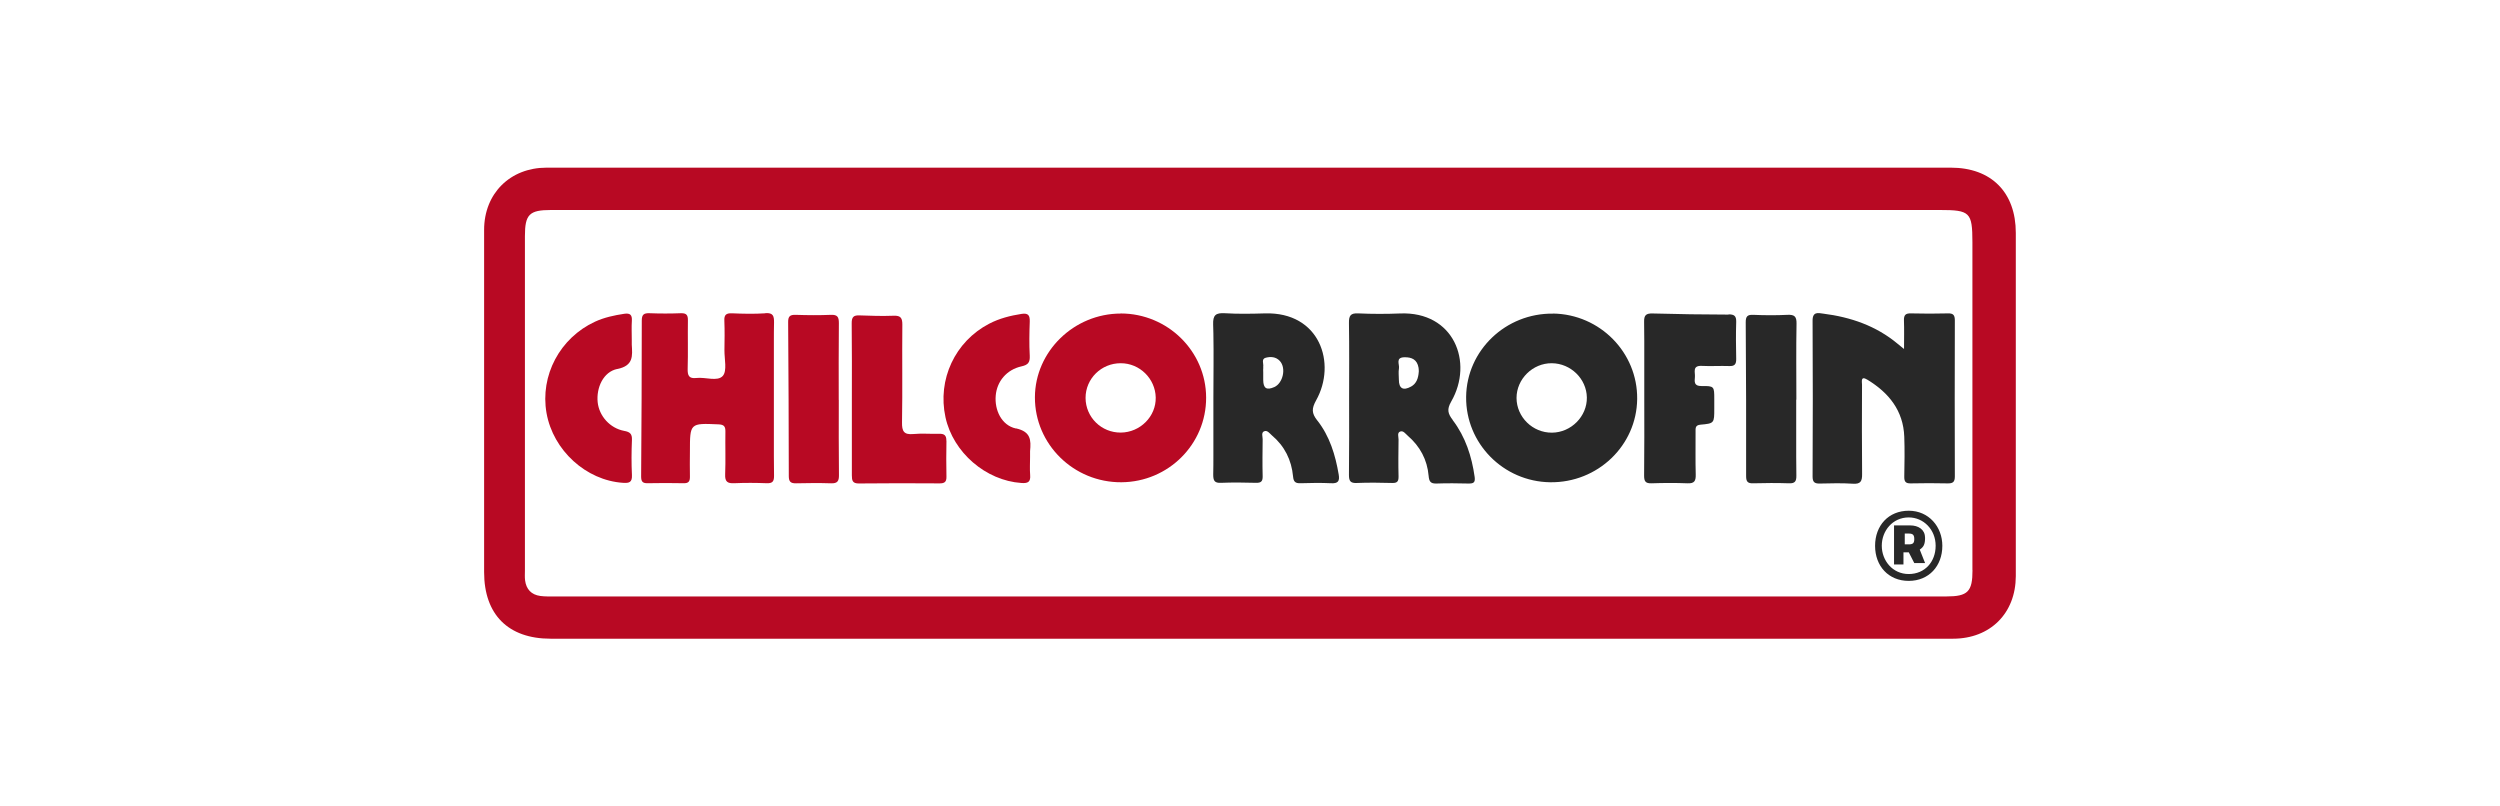 <?xml version="1.0" encoding="UTF-8"?><svg id="Capa_1" xmlns="http://www.w3.org/2000/svg" viewBox="0 0 310 100"><defs><style>.cls-1{fill:#b80923;}.cls-2{fill:#282828;}.cls-3{fill:none;}</style></defs><g><path class="cls-3" d="M203.89,49.45c0-2.38,.02-4.77,0-7.15,.01,2.38,0,4.77,0,7.15,0,3.18,.02,6.36-.01,9.54,.03-3.18,.01-6.36,.02-9.54Z"/><path class="cls-3" d="M167.3,49.35c0-3.1,.03-6.2-.02-9.3,.05,3.1,.02,6.2,.02,9.3,0,3.18,.02,6.36-.02,9.54,.04-3.18,.02-6.36,.02-9.54Z"/><path class="cls-3" d="M78.35,42.14c0,.2-.01,.39,0,.59-.01-.2,0-.39,0-.59,0-.79-.04-1.57,.01-2.36-.05,.78-.01,1.57-.01,2.36Z"/><path class="cls-3" d="M95.95,49.44c0,2.39-.01,4.77,0,7.16,0-2.39,0-4.77,0-7.16,0-2.36-.01-4.72,0-7.07-.01,2.36,0,4.72,0,7.07Z"/><path class="cls-1" d="M241.9,20.79c-58.04,0-116.09,0-174.13,0-4.52,0-7.74,3.21-7.74,7.71,0,14.15,0,28.29,0,42.44,0,5.27,2.99,8.26,8.25,8.26,28.88,0,57.77,0,86.65,0,29.08,0,58.16,0,87.24,0,4.63,0,7.78-3.16,7.79-7.76,0-14.19,0-28.37,0-42.56,0-5.03-3.04-8.09-8.06-8.09Zm2.69,49.91c0,2.67-.58,3.26-3.25,3.26-35.28,0-70.57,0-105.85,0-22.24,0-44.48,0-66.72,0-.59,0-1.18,.02-1.77-.06-1.11-.15-1.75-.83-1.89-1.94-.05-.39-.02-.78-.02-1.18,0-13.83,0-27.66,0-41.49,0-2.7,.54-3.25,3.23-3.25,28.84,0,57.68,0,86.52,0,28.56,0,57.13,0,85.69,0,3.76,0,4.04,.28,4.05,3.98,0,13.56,0,27.11,0,40.67Z"/><path class="cls-1" d="M68.29,79.21c28.88,0,57.77,0,86.65,0,29.08,0,58.16,0,87.24,0-29.08,0-58.16,0-87.24,0-28.88,0-57.77,0-86.65,0Z"/><path class="cls-2" d="M242.4,39.75c0-.64-.16-.91-.85-.89-1.53,.04-3.06,.04-4.59,0-.68-.02-.89,.21-.87,.88,.04,1.09,.01,2.17,.01,3.54-.42-.34-.6-.49-.78-.64-2.68-2.24-5.84-3.32-9.24-3.75-.6-.08-1.33-.29-1.32,.87,.04,6.44,.03,12.88,0,19.32,0,.67,.21,.89,.87,.88,1.37-.03,2.75-.07,4.12,.02,.98,.07,1.16-.32,1.15-1.2-.04-3.69-.02-7.38-.01-11.07,0-.39-.2-1.15,.66-.63,2.66,1.62,4.46,3.83,4.58,7.08,.06,1.65,.03,3.3,0,4.95-.01,.6,.16,.84,.79,.83,1.53-.03,3.06-.04,4.59,0,.65,.01,.89-.17,.89-.86-.02-6.44-.02-12.88,0-19.32Z"/><path class="cls-2" d="M192.59,38.89c-5.88-.08-10.73,4.56-10.79,10.33-.06,5.76,4.61,10.5,10.42,10.58,5.89,.08,10.73-4.55,10.79-10.33,.06-5.75-4.61-10.5-10.42-10.59Zm-.15,14.76c-2.39,.02-4.38-1.93-4.39-4.3,0-2.35,2-4.33,4.38-4.31,2.34,.02,4.3,1.93,4.34,4.24,.04,2.35-1.95,4.35-4.32,4.37Z"/><path class="cls-1" d="M138.98,38.88c-5.81,0-10.63,4.7-10.65,10.38-.02,5.83,4.81,10.58,10.73,10.54,5.82-.04,10.52-4.73,10.5-10.5-.01-5.74-4.76-10.42-10.58-10.43Zm0,14.76c-2.41,.02-4.36-1.9-4.37-4.3,0-2.38,1.95-4.31,4.37-4.3,2.34,0,4.28,1.91,4.33,4.25,.05,2.35-1.93,4.33-4.33,4.35Z"/><path class="cls-1" d="M94.89,38.85c-1.37,.09-2.75,.06-4.12,0-.71-.03-.99,.18-.95,.92,.05,1.22,.03,2.44,.01,3.65-.01,1.1,.35,2.55-.2,3.19-.65,.74-2.15,.13-3.27,.26-.93,.11-1.11-.3-1.09-1.14,.06-2,0-4.01,.03-6.01,.01-.65-.18-.9-.87-.88-1.29,.05-2.59,.05-3.89,0-.69-.02-.96,.15-.96,.91,0,6.44-.03,12.89-.08,19.33,0,.61,.16,.85,.79,.84,1.49-.03,2.99-.03,4.48,0,.66,.02,.79-.28,.78-.85-.03-1.02,0-2.04,0-3.06,0-3.56,0-3.54,3.54-3.39,.68,.03,.87,.25,.86,.9-.03,1.77,.04,3.54-.03,5.3-.04,.92,.29,1.14,1.14,1.1,1.33-.06,2.67-.05,4.01,0,.75,.03,.92-.25,.91-.95,0-.8-.01-1.59-.02-2.39,0-2.39,0-4.77,0-7.16,0-2.36-.01-4.72,0-7.07,0-.79,0-1.57,.02-2.36,.01-.82-.12-1.22-1.07-1.16Z"/><path class="cls-2" d="M180.14,52.08c-.61-.8-.75-1.31-.19-2.29,2.81-4.88,.32-11.2-6.35-10.92-1.72,.07-3.46,.07-5.18-.01-.98-.05-1.16,.31-1.15,1.2,.05,3.1,.02,6.2,.02,9.3,0,3.18,.02,6.36-.02,9.54,0,.76,.19,1.03,.99,.99,1.45-.06,2.9-.04,4.36,0,.62,.02,.81-.18,.8-.8-.04-1.53-.02-3.06,0-4.59,0-.33-.18-.81,.16-.97,.41-.2,.7,.26,.98,.5,1.52,1.31,2.42,2.98,2.59,4.98,.06,.68,.23,.97,.96,.95,1.33-.05,2.67-.03,4,0,.58,0,.84-.1,.75-.8-.36-2.57-1.14-4.98-2.72-7.06Zm-5.18-4.14c-.97,.54-1.5,.23-1.5-.86,0-.47-.07-.95,.01-1.4,.09-.5-.47-1.35,.67-1.38,.94-.02,1.59,.3,1.76,1.3,.03,.19,.03,.39,.03,.47-.06,.85-.29,1.5-.98,1.88Z"/><path class="cls-2" d="M163.35,52.15c-.73-.92-.71-1.5-.15-2.51,2.56-4.57,.48-10.99-6.37-10.78-1.65,.05-3.3,.08-4.95-.02-1.11-.06-1.49,.21-1.45,1.39,.01,.38,.02,.76,.03,1.13,.05,2.64,0,5.29,0,7.94,0,2.39,.01,4.77,0,7.16,0,.8,0,1.59-.02,2.39,0,.74,.15,1.06,.96,1.02,1.45-.06,2.91-.04,4.36,0,.62,.01,.82-.19,.81-.81-.04-1.53-.02-3.06,0-4.6,0-.33-.19-.8,.16-.97,.41-.2,.7,.25,.98,.49,1.58,1.33,2.44,3.06,2.63,5.1,.06,.67,.29,.86,.93,.84,1.26-.04,2.52-.06,3.77,0,.87,.05,1.1-.25,.96-1.07-.41-2.43-1.12-4.77-2.66-6.72Zm-5.35-4.15c-.94,.42-1.35,.15-1.36-.87,0-.31,0-.63,0-.94,0-.24-.03-.48,0-.71,.07-.39-.27-.97,.31-1.12,.61-.16,1.26-.13,1.75,.4,.81,.88,.4,2.76-.71,3.25Z"/><path class="cls-2" d="M150.47,49.32c0-2.65,.05-5.29,0-7.94,.05,2.64,0,5.29,0,7.94,0,2.39,.01,4.77,0,7.16,0-2.39,0-4.77,0-7.16Z"/><path class="cls-2" d="M214.35,39.01c-3.14-.01-6.28-.05-9.42-.14-.81-.02-1.08,.2-1.06,1.04,.01,.79,.02,1.59,.02,2.38,.01,2.38,0,4.77,0,7.15,0,3.18,.02,6.36-.02,9.54,0,.7,.17,.97,.91,.95,1.49-.05,2.98-.06,4.47,0,.86,.04,1.04-.3,1.02-1.09-.05-1.76-.01-3.53-.02-5.3,0-.43-.06-.82,.61-.88,1.71-.15,1.71-.19,1.71-1.98,0-.39,0-.78,0-1.18,0-1.59,0-1.65-1.58-1.63-.96,.01-.87-.54-.82-1.13,.05-.58-.35-1.42,.84-1.37,1.14,.06,2.28-.02,3.41,.02,.69,.03,.88-.24,.87-.89-.03-1.53-.05-3.06,0-4.59,.02-.74-.25-.93-.95-.93Z"/><path class="cls-1" d="M117.35,54.65c.01-.69-.28-.88-.92-.86-1.06,.03-2.13-.07-3.18,.03-1.17,.11-1.42-.35-1.4-1.45,.07-4.04,0-8.08,.04-12.12,0-.78-.18-1.13-1.04-1.1-1.41,.05-2.83,.02-4.24-.04-.77-.04-1.01,.2-1,.99,.04,3.14,.02,6.28,.02,9.42h0c0,3.14,.01,6.28,0,9.42,0,.64,.08,1.02,.87,1.01,3.34-.04,6.67-.03,10.01-.01,.58,0,.86-.16,.85-.8-.03-1.49-.03-2.98,0-4.47Z"/><path class="cls-1" d="M125.96,53.13c-1.76-.39-2.65-2.27-2.49-4.08,.15-1.76,1.35-3.21,3.19-3.62,.82-.18,1.07-.49,1.03-1.32-.08-1.41-.05-2.83,0-4.24,.02-.76-.18-1.07-1-.95-1.41,.22-2.76,.56-4.03,1.22-4.23,2.2-6.44,6.91-5.42,11.6,.95,4.37,5,7.85,9.41,8.15,.82,.06,1.16-.12,1.09-.99-.06-.74-.01-1.49-.01-2.24,0-.18-.01-.35,0-.53,0-.06,0-.12,0-.18,.13-1.38,.1-2.42-1.74-2.83Z"/><path class="cls-1" d="M127.7,56.66c0,.75-.05,1.5,.01,2.24-.06-.74-.01-1.49-.01-2.24,0-.18-.01-.35,0-.53,0,.18,0,.35,0,.53Z"/><path class="cls-1" d="M76.54,45.76c2.04-.42,1.88-1.63,1.8-3.03-.01-.2,0-.39,0-.59,0-.79-.04-1.57,.01-2.36,.05-.74-.22-.98-.95-.87-1.25,.19-2.47,.45-3.62,.98-4.35,2.01-6.83,6.67-6.01,11.33,.82,4.63,4.91,8.35,9.48,8.65,.77,.05,1.15-.05,1.11-.96-.07-1.45-.06-2.91,0-4.36,.03-.75-.24-.99-.96-1.12-1.77-.33-3.11-1.85-3.29-3.56-.18-1.79,.69-3.76,2.43-4.12Z"/><path class="cls-2" d="M222.75,49.56c0-3.14-.04-6.28,.02-9.42,.02-.91-.27-1.14-1.13-1.1-1.41,.07-2.83,.06-4.24,0-.72-.03-.93,.19-.93,.92,.05,6.36,.06,12.72,.05,19.08,0,.65,.17,.91,.85,.89,1.49-.04,2.98-.05,4.47,0,.75,.03,.92-.26,.91-.96,0-.79-.01-1.57-.02-2.36,0-2.36,0-4.71,0-7.07Z"/><path class="cls-2" d="M222.75,49.56c0,2.36,0,4.71,0,7.07,0-2.36,0-4.71,0-7.07,0-3.14-.04-6.28,.02-9.42-.06,3.14-.02,6.28-.02,9.42Z"/><path class="cls-1" d="M104,49.61c0-3.18-.02-6.37,.02-9.55,0-.75-.17-1.05-.98-1.02-1.45,.06-2.91,.05-4.36,0-.7-.02-.96,.16-.95,.91,.05,6.36,.07,12.73,.08,19.09,0,.67,.22,.9,.88,.89,1.45-.03,2.91-.05,4.36,0,.8,.03,.99-.28,.98-1.03-.04-3.1-.02-6.21-.02-9.31Z"/><path class="cls-1" d="M104,49.61c0-3.18-.02-6.37,.01-9.55-.04,3.18-.02,6.36-.02,9.55,0,3.1-.02,6.21,.02,9.31-.04-3.1-.02-6.21-.02-9.31Z"/><path class="cls-2" d="M156.65,45.48c-.04,.23,0,.47,0,.71,0,.31,0,.63,0,.94,0-.31,0-.63,0-.94,0-.24-.03-.48,0-.71Z"/></g><path class="cls-2" d="M238.7,66.65c0-.99-.83-1.5-1.84-1.5h-2v4.84h1.17v-1.5h.66l.68,1.33h1.34l-.66-1.67c.49-.33,.66-.66,.66-1.5Zm-2.01,.85h-.5v-1.34h.5c.5,0,.68,.17,.68,.68s-.17,.66-.68,.66Z"/><path class="cls-2" d="M236.68,63.33c-2.5,0-4.17,1.83-4.17,4.35s1.67,4.35,4.17,4.35,4.17-1.84,4.17-4.35c0-2.35-1.67-4.35-4.17-4.35Zm0,7.85c-2,0-3.34-1.67-3.34-3.51s1.34-3.51,3.34-3.51c1.84,0,3.34,1.51,3.34,3.51s-1.34,3.51-3.34,3.51Z"/></svg>
